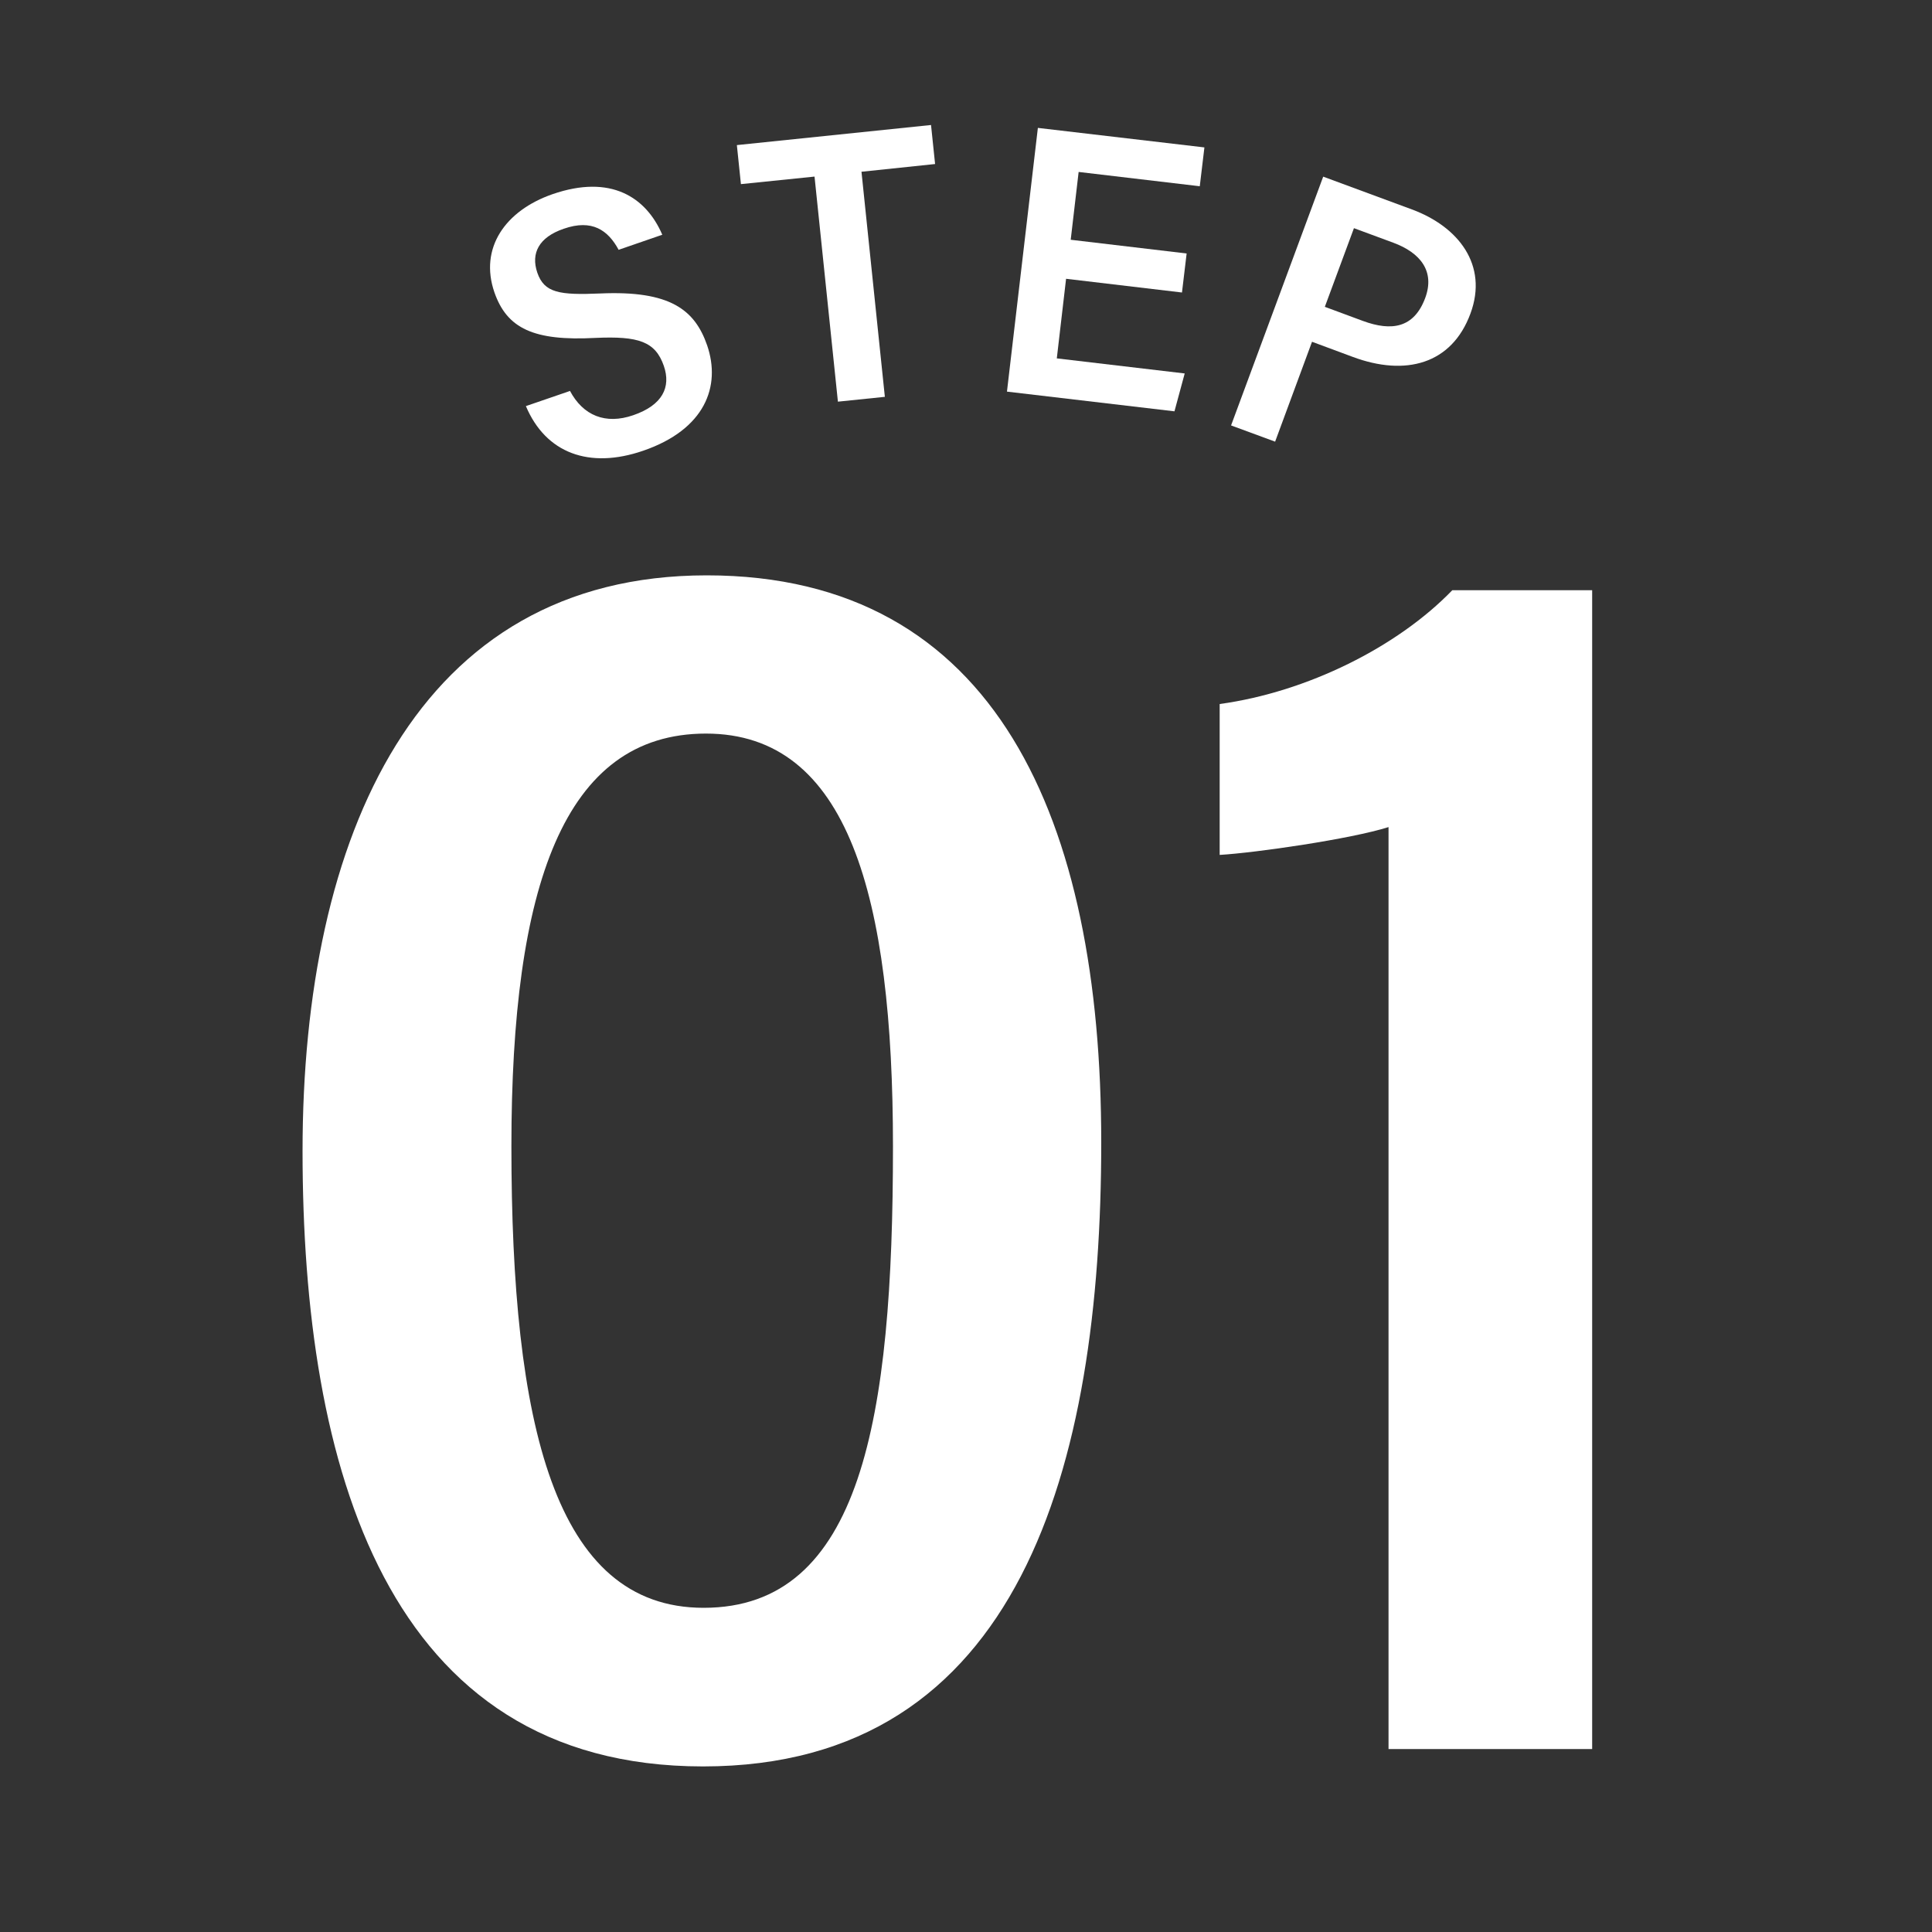 <?xml version="1.0" encoding="UTF-8"?><svg id="step01" xmlns="http://www.w3.org/2000/svg" viewBox="0 0 100 100"><rect x="0" y="0" width="100" height="100" fill="#333333" stroke="none"/><defs><style>.cls-1{fill:#fff;}</style></defs><path class="cls-1" d="m29.5,20.23c.68,1.28,1.84,1.76,3.28,1.26,1.51-.52,1.96-1.45,1.58-2.55-.44-1.27-1.32-1.55-3.54-1.45-3.2.17-4.58-.49-5.23-2.36-.79-2.29.56-4.23,3.01-5.08,3.01-1.04,4.84.15,5.68,2.1l-2.26.78c-.55-1.02-1.38-1.6-2.84-1.09-1.29.44-1.71,1.27-1.37,2.27.36,1.05,1.14,1.17,3.26,1.08,3.61-.16,4.89.84,5.53,2.68.73,2.13-.11,4.36-3.31,5.46-2.79.96-5.04.13-6.07-2.31l2.27-.78Z"/><path class="cls-1" d="m42.16,9.14l-3.81.39-.21-2.02,10.05-1.04.21,2.02-3.81.4,1.21,11.65-2.43.25-1.21-11.65Z"/><path class="cls-1" d="m61.18,15.14l-6-.71-.48,4.12,6.62.78-.53,1.96-8.67-1.02,1.6-13.65,8.62,1.01-.24,2.01-6.27-.74-.41,3.51,6,.71-.24,2.01Z"/><path class="cls-1" d="m68.48,9.14l4.6,1.7c2.41.89,3.96,2.88,3.03,5.39-.97,2.63-3.37,3.26-6.1,2.24l-2.1-.78-1.91,5.17-2.28-.84,4.77-12.88Zm.09,6.74l1.97.73c1.49.55,2.65.37,3.23-1.19.51-1.38-.25-2.34-1.66-2.86l-2.03-.75-1.51,4.08Z"/><path class="cls-1" d="m57,59.13c0,16.76-4.2,32.3-20.61,32.3s-20.73-15.54-20.73-31.85,5.92-29.8,20.92-29.8,20.42,12.71,20.42,29.35Zm-30.53.2c0,14.37,2.21,23.89,9.95,23.89,8.16,0,9.8-9.78,9.8-23.87,0-12.95-2.31-21.38-9.68-21.38s-10.07,7.92-10.07,21.36Z"/><path class="cls-1" d="m71.87,90.53v-47.72c-1.96.62-6.88,1.33-8.74,1.44v-7.81c4.53-.62,9.21-2.96,12.04-5.89h7.24v59.98h-10.54Z"/></svg>